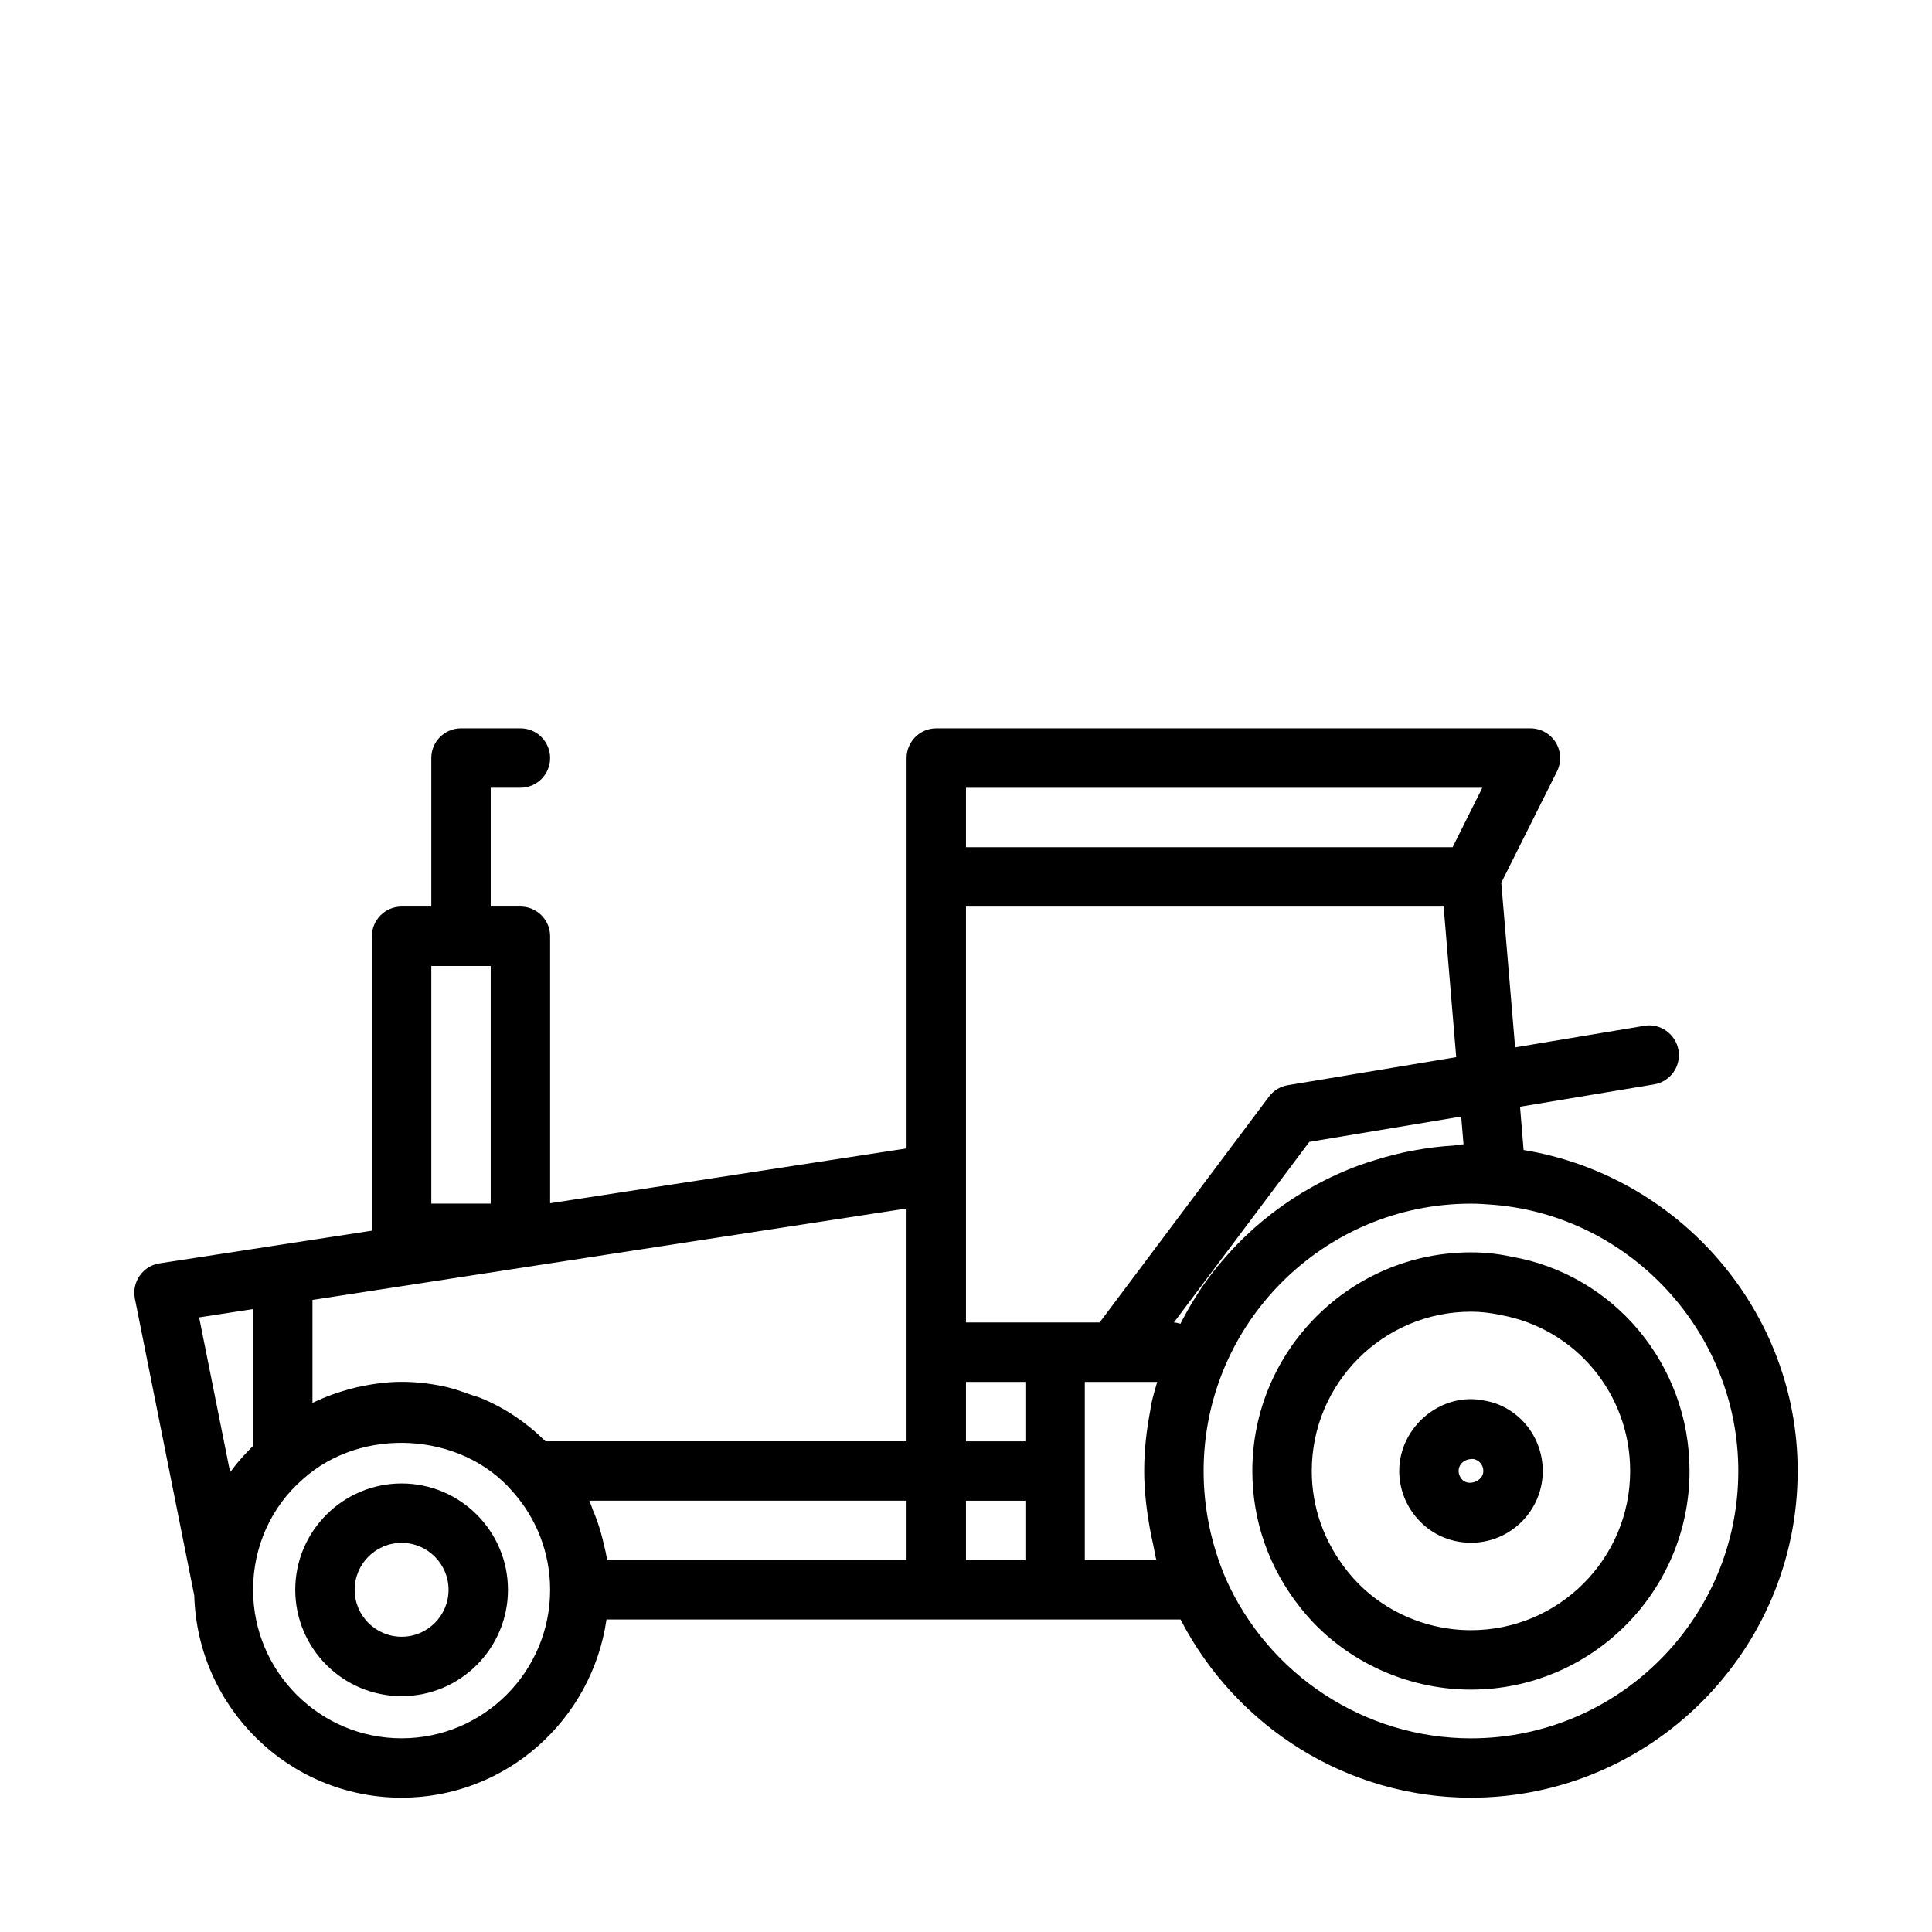 <?xml version="1.0" encoding="UTF-8"?>
<!-- The Best Svg Icon site in the world: iconSvg.co, Visit us! https://iconsvg.co -->
<svg fill="#000000" width="800px" height="800px" version="1.1" viewBox="144 144 512 512" xmlns="http://www.w3.org/2000/svg">
 <g>
  <path d="m250.43 537.13c-15.539 0-28.184 12.641-28.184 28.184 0 15.539 12.641 28.184 28.184 28.184 15.539 0 28.184-12.641 28.184-28.184 0-15.539-12.645-28.184-28.184-28.184zm0 40.621c-6.863 0-12.438-5.574-12.438-12.438s5.574-12.438 12.438-12.438c6.863 0 12.438 5.574 12.438 12.438s-5.574 12.438-12.438 12.438z"/>
  <path d="m547.77 448.77-0.945-11.477 35.52-5.918c4.281-0.707 7.195-4.769 6.473-9.055-0.723-4.297-4.894-7.242-9.055-6.473l-34.242 5.715-3.668-43.625 14.77-29.52c1.211-2.441 1.086-5.336-0.332-7.652-1.469-2.332-4.004-3.746-6.727-3.746h-157.44c-4.344 0-7.871 3.527-7.871 7.871v103.45l-94.465 14.531v-70.754c0-4.344-3.527-7.871-7.871-7.871h-7.871v-31.488h7.871c4.344 0 7.871-3.527 7.871-7.871s-3.527-7.871-7.871-7.871h-15.742c-4.348 0-7.875 3.527-7.875 7.871v39.359h-7.871c-4.344 0-7.871 3.527-7.871 7.871v78.027l-56.301 8.66c-2.125 0.332-4.016 1.512-5.242 3.273-1.227 1.762-1.684 3.953-1.273 6.047l15.742 78.719c0.832 29.664 25.094 53.562 54.945 53.562 27.68 0 50.445-20.594 54.301-47.23h152.12c14.91 28.781 44.445 47.23 76.957 47.23 47.734 0 86.594-38.855 86.594-86.594 0.016-42.395-31.457-78.293-72.625-85.047zm-289.47-48.773h15.742v62.977h-15.742zm-47.23 90.922v36.258c-2 2.016-3.953 4.062-5.59 6.359-0.141 0.203-0.363 0.363-0.504 0.566l-8.203-40.98zm39.359 113.75c-21.695 0-39.359-17.648-39.359-39.359 0-11.336 4.754-21.965 13.145-29.27 15.586-14.09 41.895-12.547 55.48 3.07 6.504 7.18 10.094 16.484 10.094 26.199 0 21.711-17.664 39.359-39.359 39.359zm133.82-47.234h-79.285c-0.062-0.426-0.203-0.82-0.285-1.227-0.172-1.055-0.457-2.062-0.691-3.102-0.457-1.969-0.977-3.891-1.637-5.777-0.41-1.164-0.852-2.297-1.34-3.434-0.285-0.723-0.504-1.496-0.836-2.203h84.074zm0-31.488h-95.707c-4.977-4.914-10.754-8.848-17.191-11.477-0.723-0.301-1.496-0.457-2.219-0.723-2.535-0.914-5.07-1.844-7.746-2.379-3.578-0.754-7.231-1.164-10.961-1.164-4.047 0-7.996 0.582-11.887 1.434-0.316 0.078-0.598 0.172-0.914 0.25-3.746 0.914-7.352 2.238-10.816 3.891v-27.285l157.44-24.23zm15.746-173.18h136.83l-7.871 15.742-128.96 0.004zm0 102.34v-70.848h126.58l3.336 39.895-44.617 7.43c-2 0.332-3.793 1.418-5.008 3.039l-44.871 59.844h-35.422zm15.742 102.34h-15.742v-15.742h15.742zm0-31.488h-15.742v-15.742h15.742zm33.078 23.57c0.234 1.273 0.504 2.551 0.789 3.809 0.316 1.371 0.473 2.754 0.852 4.109h-18.973v-47.23h19.191c-0.566 1.938-1.133 3.856-1.559 5.84-0.125 0.613-0.188 1.242-0.301 1.859-0.992 5.164-1.59 10.469-1.59 15.918 0 5.305 0.645 10.531 1.59 15.695zm8-54.711c-0.566-0.125-1.105-0.348-1.719-0.348l35.895-47.863 40.242-6.707 0.613 7.352c-0.93 0.016-1.777 0.285-2.707 0.332-3.434 0.203-6.816 0.629-10.141 1.242-3.543 0.613-6.957 1.496-10.344 2.535-1.574 0.488-3.148 0.977-4.691 1.543-5.008 1.859-9.762 4.141-14.297 6.848-0.172 0.094-0.348 0.188-0.504 0.285-7.398 4.504-14.059 9.98-19.789 16.422-2.062 2.297-4.016 4.691-5.824 7.195-1.258 1.762-2.426 3.574-3.559 5.449-1.129 1.875-2.168 3.777-3.176 5.715zm77.004 109.86c-28.055 0-53.609-16.703-65.023-42.43-3.859-9.102-5.824-18.656-5.824-28.418 0-39.062 31.789-70.848 70.848-70.848 2 0 4 0.141 6 0.301 36.352 2.988 64.848 33.973 64.848 70.547 0 39.059-31.789 70.848-70.848 70.848z"/>
  <path d="m544.51 477.02c-3.402-0.738-6.977-1.133-10.691-1.133-31.945 0-57.938 25.992-57.938 57.938 0 13.289 4.457 25.883 12.863 36.383 10.691 13.492 27.535 21.555 45.059 21.555 31.945 0 57.938-25.977 57.938-57.938 0.02-28.152-20.008-52.066-47.23-56.805zm-10.688 98.996c-12.77 0-24.984-5.824-32.73-15.617-6.188-7.715-9.461-16.91-9.461-26.574 0-23.27 18.926-42.211 42.195-42.211 2.551 0 4.992 0.27 7.621 0.836 20.027 3.512 34.559 20.891 34.559 41.375 0.008 23.27-18.914 42.191-42.184 42.191z"/>
  <path d="m537.51 515.2c-11.477-2.504-22.703 6.894-22.703 18.625 0 4.281 1.496 8.535 4.203 11.902 3.59 4.519 8.973 7.117 14.816 7.117 10.484 0 19.02-8.535 19.02-19.02-0.004-9.258-6.598-17.113-15.336-18.625zm-6.188 20.719c-0.348-0.426-0.77-1.148-0.77-2.094 0-1.746 1.387-3.18 3.684-3.18h0.234c1.527 0.285 2.629 1.605 2.629 3.18 0.016 2.785-4.125 4.234-5.777 2.094z"/>
 </g>
</svg>